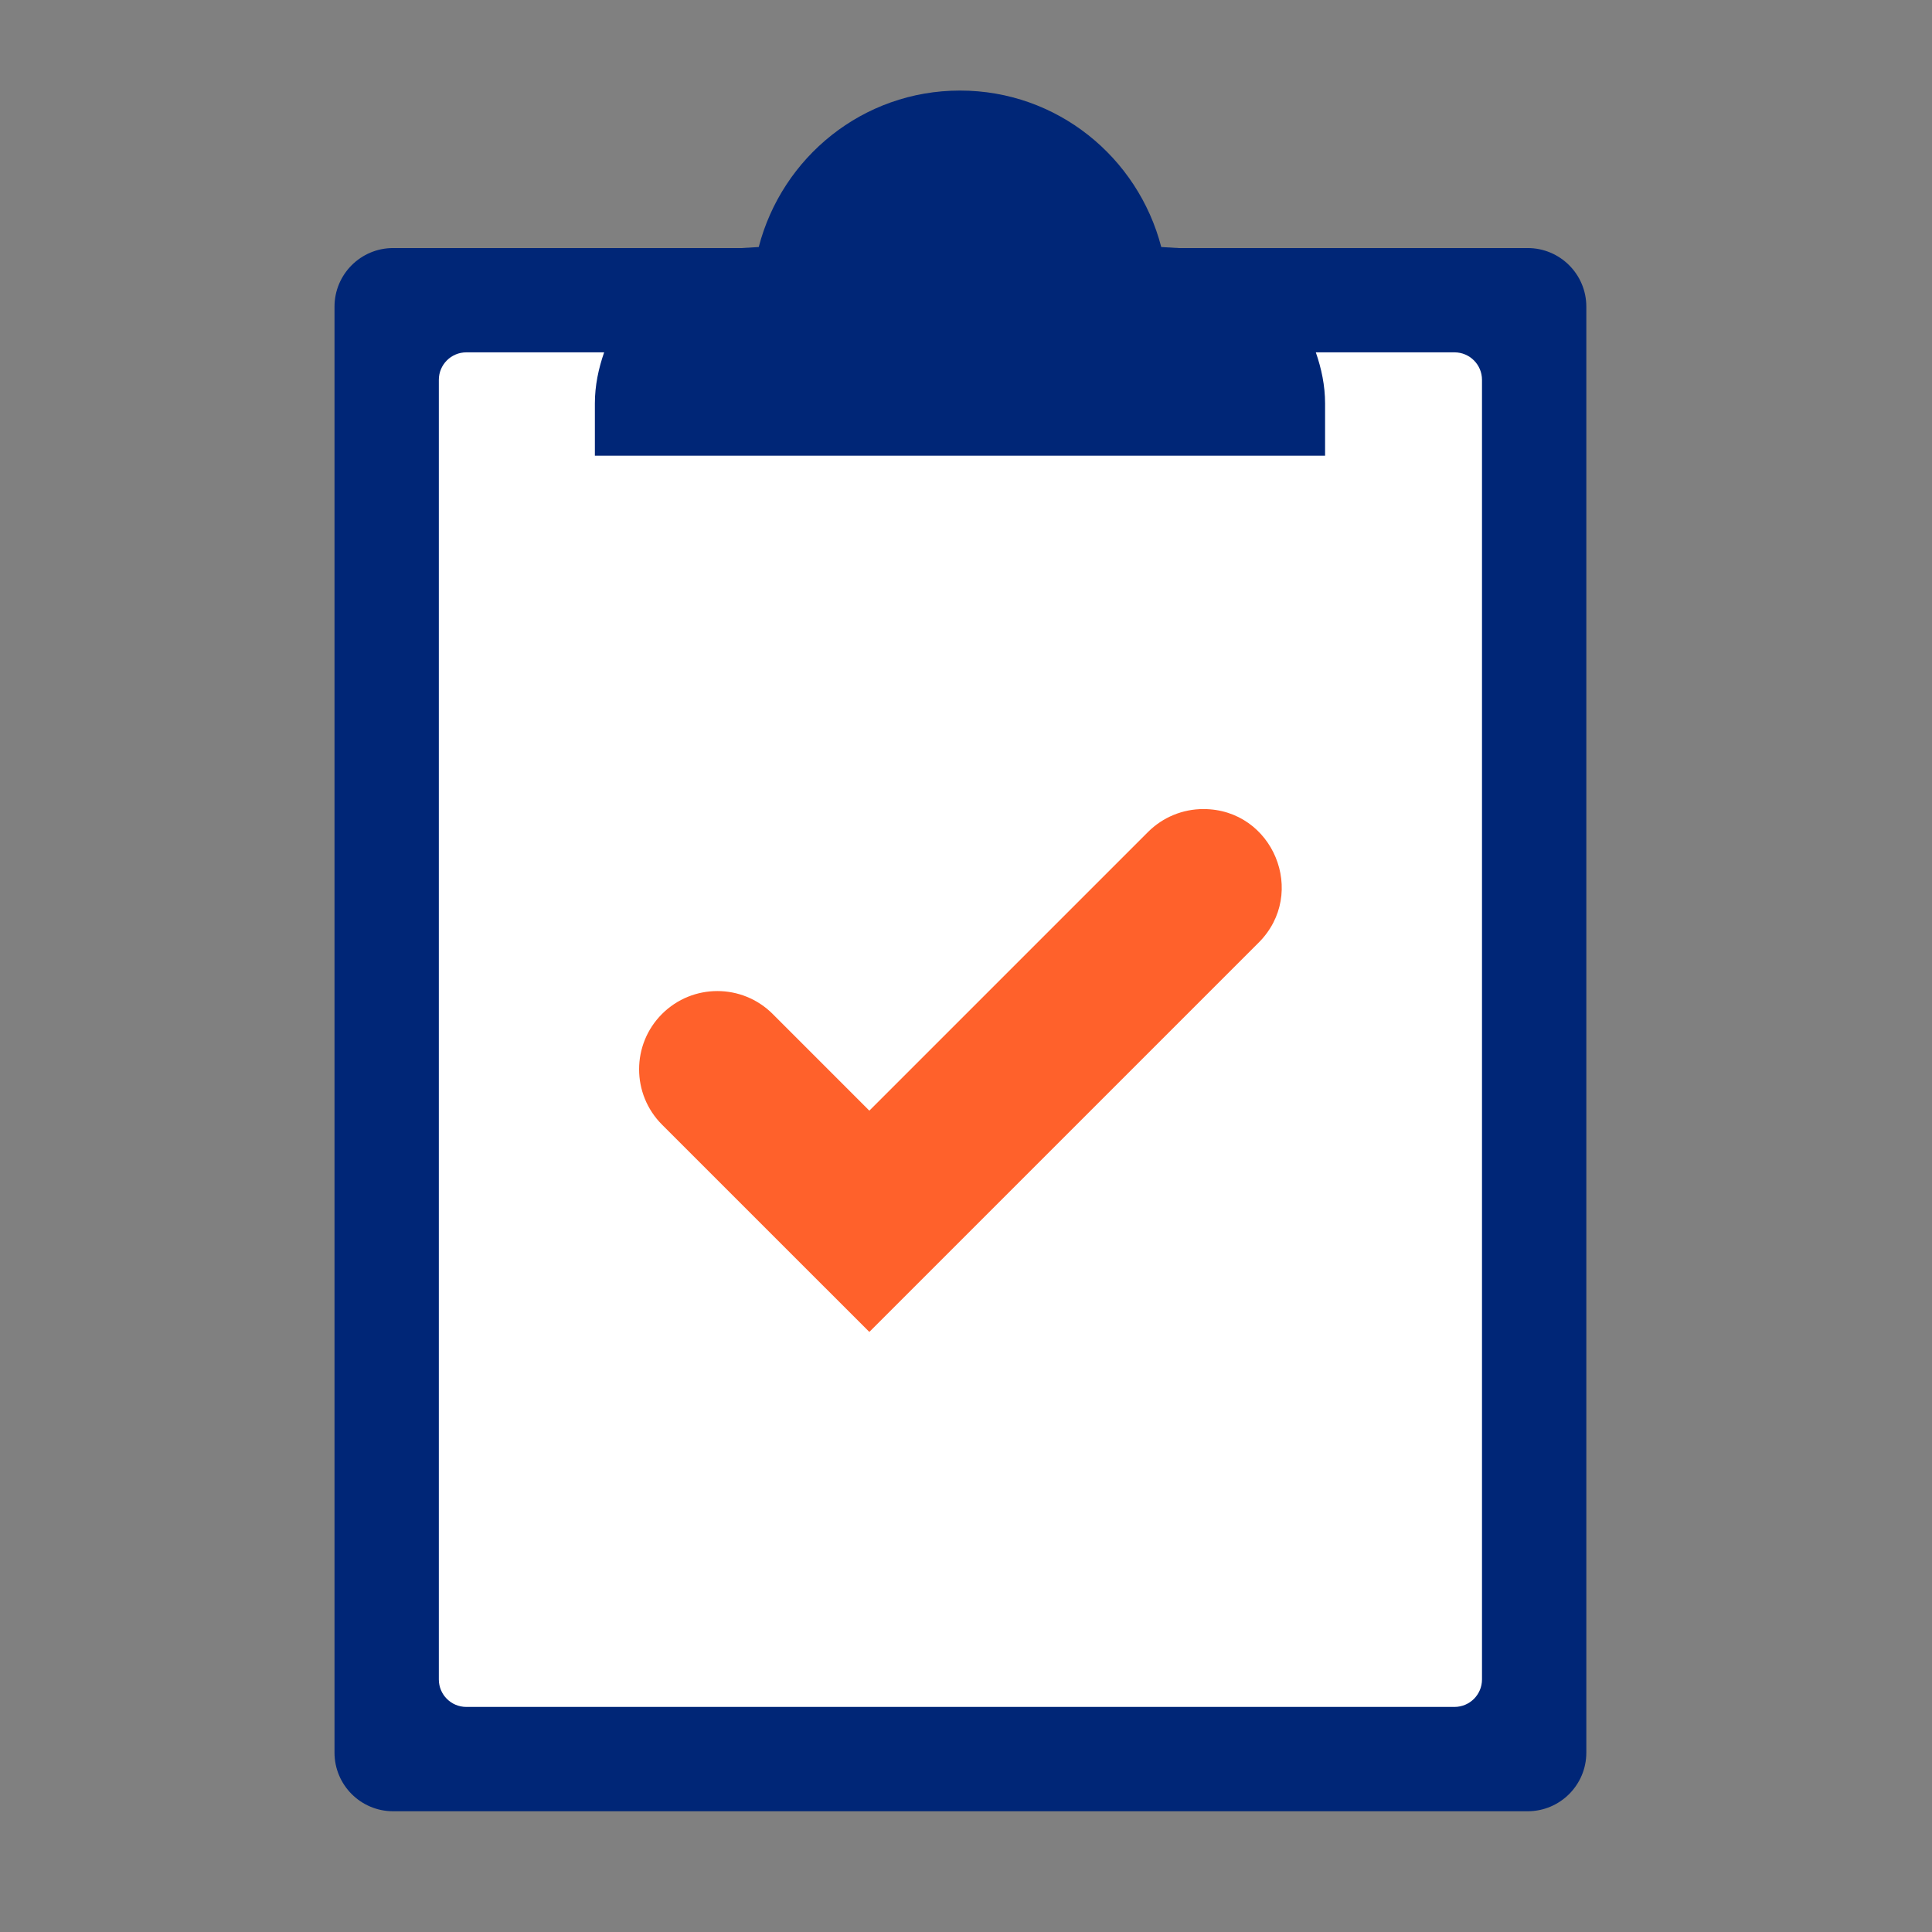 <svg width="64" height="64" viewBox="0 0 64 64" fill="none" xmlns="http://www.w3.org/2000/svg">
<rect x="0" y="0" width="64" height="64" fill="#808080" stroke="none"/>
<path d="M39.041 8.217C38.93 8.209 38.468 8.183 38.468 8.183C37.697 5.208 35.017 3 31.801 3C28.584 3 25.905 5.208 25.134 8.183C25.134 8.183 24.619 8.213 24.561 8.217H13.023C11.95 8.217 11.081 9.086 11.081 10.159V58.058C11.081 59.13 11.95 60 13.023 60H50.606C51.679 60 52.549 59.13 52.549 58.058V10.159C52.549 9.086 51.679 8.217 50.606 8.217H39.041Z" fill="#002677"/>
<path d="M48.182 56.544H15.447C14.944 56.544 14.537 56.137 14.537 55.634V12.583C14.537 12.08 14.944 11.672 15.447 11.672H20.013C19.827 12.206 19.706 12.77 19.706 13.367V15.095H43.895V13.367C43.895 12.77 43.774 12.206 43.588 11.672H48.183C48.685 11.672 49.093 12.08 49.093 12.583V55.634C49.093 56.137 48.685 56.544 48.182 56.544Z" fill="white"/>
<path d="M28.798 44.122L21.93 37.255C20.918 36.242 20.918 34.601 21.93 33.589C22.943 32.577 24.584 32.577 25.596 33.589L28.798 36.792L38.03 27.56C38.516 27.074 39.175 26.801 39.863 26.801C42.172 26.801 43.328 29.592 41.695 31.225L28.798 44.122Z" fill="#FF612B"/>
</svg>
